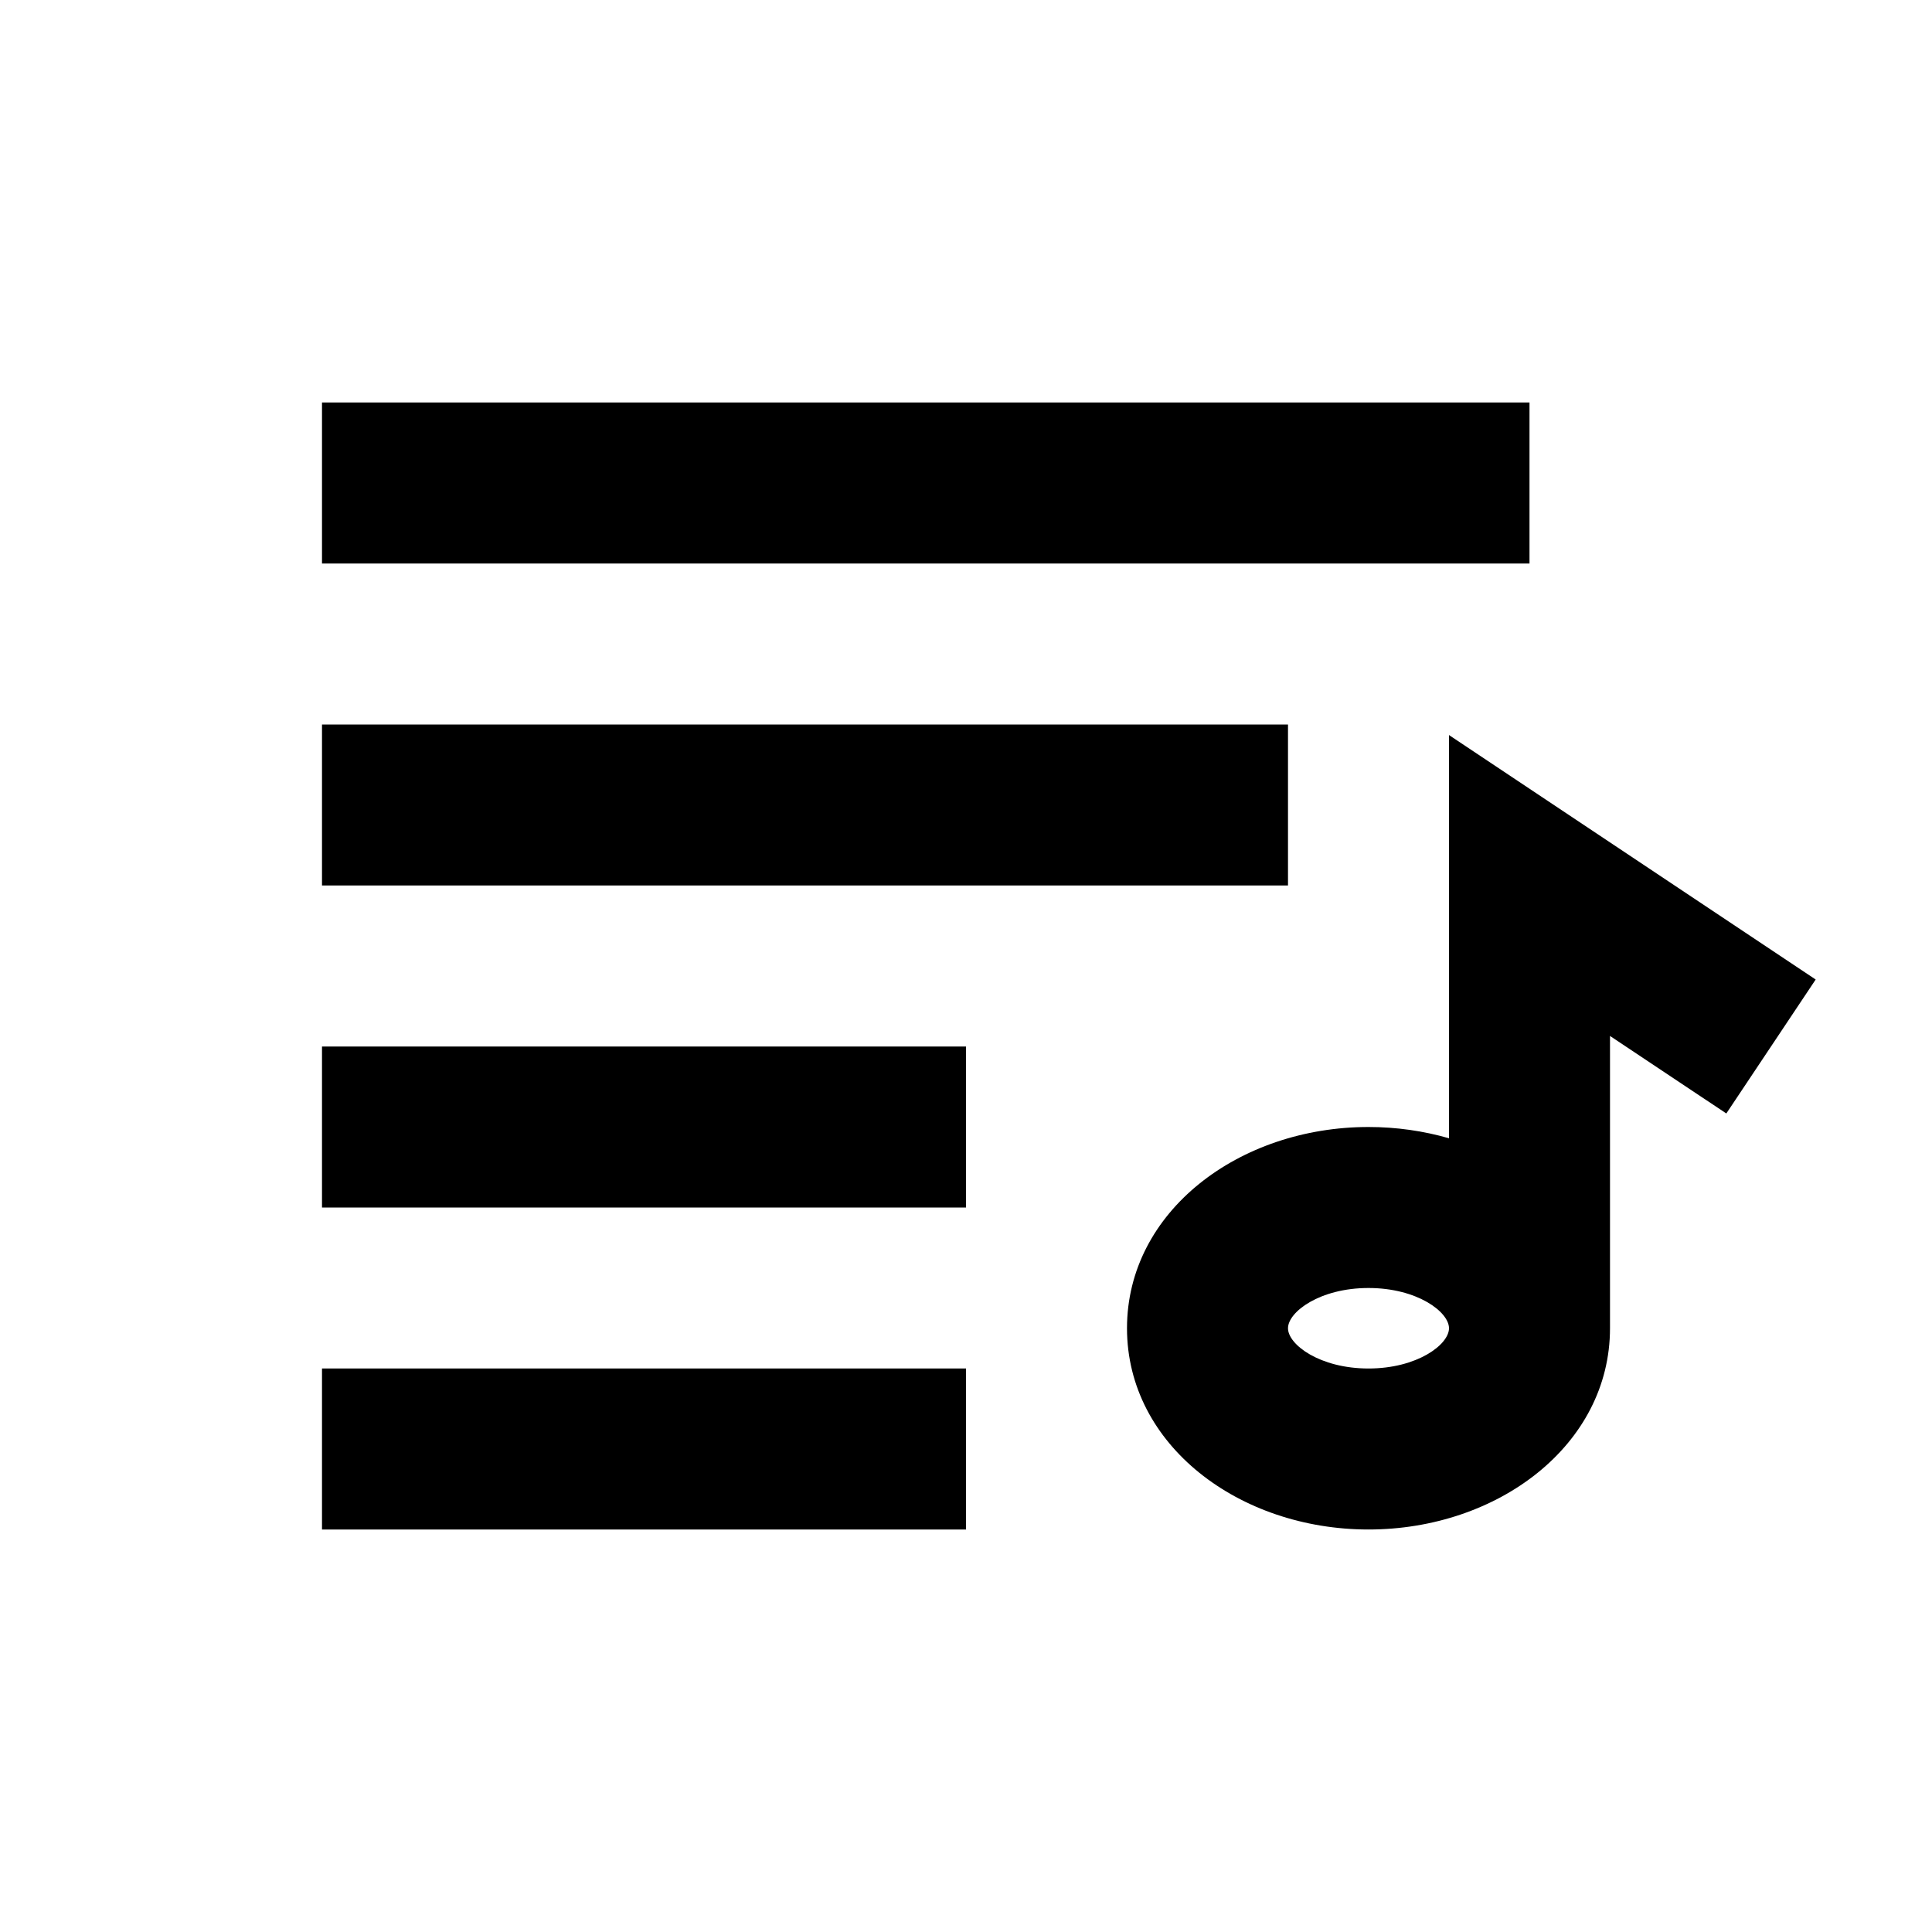 <?xml version="1.0" encoding="utf-8"?><!-- Uploaded to: SVG Repo, www.svgrepo.com, Generator: SVG Repo Mixer Tools -->
<svg fill="#000000" width="800px" height="800px" viewBox="0 0 24 24" xmlns="http://www.w3.org/2000/svg">
  <path fill-rule="evenodd" d="M18,14.14 L18,9.131 L22.555,12.168 L21.445,13.832 L20,12.869 L20,16.5 C20,17.953 18.605,19 17,19 C15.395,19 14,17.953 14,16.5 C14,15.047 15.395,14 17,14 C17.347,14 17.684,14.049 18,14.14 Z M4,19 L4,17 L12,17 L12,19 L4,19 Z M4,15 L4,13 L12,13 L12,15 L4,15 Z M4,11 L4,9 L16,9 L16,11 L4,11 Z M4,7 L4,5 L19,5 L19,7 L4,7 Z M17,17 C17.605,17 18,16.703 18,16.5 C18,16.297 17.605,16 17,16 C16.395,16 16,16.297 16,16.5 C16,16.703 16.395,17 17,17 Z"/>
</svg>